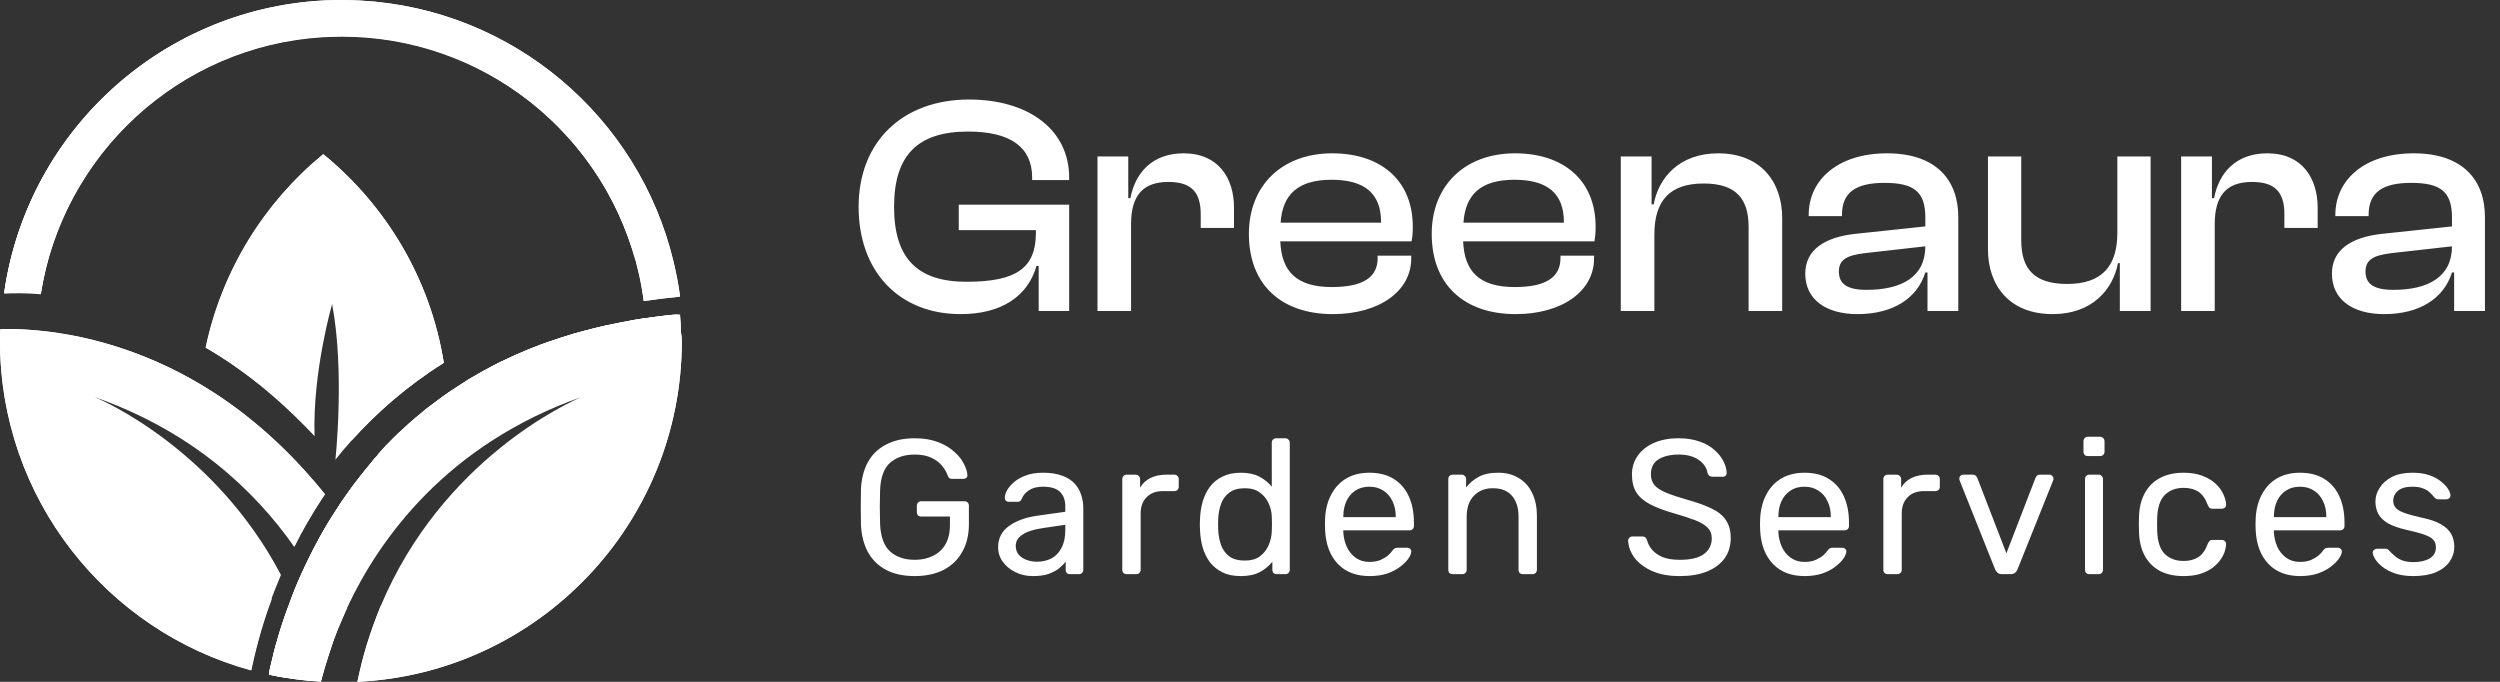 <svg xmlns="http://www.w3.org/2000/svg" width="209" height="57" viewBox="0 0 209 57" fill="none"><rect x="0" y="0" width="209" height="57" fill="#333333" stroke="none"/><g clip-path="url(#clip0_153_2828)"><path d="M56.826 24.799C55.78 24.899 54.784 25.023 53.813 25.173C53.813 25.173 53.813 25.173 53.813 25.148C52.244 13.16 42.358 3.813 30.131 3.066C29.608 3.041 29.085 3.016 28.562 3.016C16.858 3.016 6.997 10.941 4.009 21.708V21.733C3.76 22.655 3.561 23.578 3.412 24.525C2.166 24.425 1.121 24.425 0.349 24.475C2.316 10.642 14.194 0 28.587 0C29.11 0 29.633 0.025 30.156 0.05C42.906 0.748 53.414 9.82 56.303 21.858C56.527 22.805 56.726 23.802 56.851 24.774C56.826 24.774 56.826 24.799 56.826 24.799Z" fill="white"></path><path d="M56.826 24.799C55.78 24.899 54.784 25.023 53.813 25.173C53.813 25.173 53.813 25.173 53.813 25.148C52.244 13.16 42.358 3.813 30.131 3.066C29.608 3.041 29.085 3.016 28.562 3.016C16.858 3.016 6.997 10.941 4.009 21.708V21.733C3.76 22.655 3.561 23.578 3.412 24.525C2.166 24.425 1.121 24.425 0.349 24.475C2.316 10.642 14.194 0 28.587 0C29.11 0 29.633 0.025 30.156 0.05C42.906 0.748 53.414 9.82 56.303 21.858C56.527 22.805 56.726 23.802 56.851 24.774C56.826 24.774 56.826 24.799 56.826 24.799Z" fill="white"></path><path d="M53.14 21.858C50.202 11.016 40.316 3.066 28.562 3.066C28.039 3.066 27.516 3.091 26.994 3.115C14.991 3.838 5.254 12.91 3.412 24.599C2.166 24.5 1.121 24.5 0.349 24.55C0.473 23.628 0.647 22.705 0.872 21.808V21.783C3.785 9.795 14.269 0.773 26.969 0.1C39.768 0.723 50.277 9.795 53.14 21.858Z" fill="white"></path><path d="M37.104 30.332C33.966 32.301 31.451 34.544 29.384 36.837C28.911 37.36 28.463 37.884 28.04 38.432C28.04 38.432 28.837 31.08 27.766 25.422C27.766 25.422 26.122 31.08 26.297 36.463C24.753 34.818 23.184 33.373 21.64 32.126C20.146 30.93 18.652 29.908 17.183 29.061C18.552 22.581 22.088 16.923 27.019 12.885C32.298 17.197 35.983 23.328 37.104 30.332Z" fill="white"></path><path d="M27.168 41.323C27.093 41.423 27.018 41.547 26.944 41.647C26.495 42.32 26.097 42.968 25.724 43.616C25.699 43.641 25.699 43.666 25.674 43.691C25.275 44.364 24.927 45.037 24.603 45.71L24.578 45.685C21.266 40.974 16.062 36.064 7.919 33.198C8.641 33.497 17.954 37.585 23.457 48.003C23.457 48.028 23.482 48.053 23.482 48.077C23.183 48.775 22.934 49.423 22.686 50.071C22.262 51.193 21.938 52.215 21.689 53.137C21.366 54.308 21.117 55.28 20.992 56.028V56.053C8.89 52.738 0 41.672 0 28.512C0 28.189 0 27.84 0.025 27.515H0.1C0.847 27.491 1.818 27.515 3.013 27.615C4.582 27.765 6.474 28.039 8.591 28.637C15.738 30.631 21.988 34.893 27.168 41.323Z" fill="white"></path><path d="M57 28.512C57 43.791 44.998 56.277 29.882 57V56.975C30.106 55.928 30.355 54.906 30.654 53.934C31.003 52.788 31.401 51.716 31.825 50.669C36.954 38.432 47.513 33.672 48.583 33.198C37.402 37.161 31.75 44.962 29.011 50.819C28.861 51.118 28.737 51.417 28.612 51.716C28.612 51.741 28.587 51.766 28.587 51.766C28.488 52.015 28.388 52.24 28.288 52.464C28.189 52.713 28.089 52.938 28.015 53.162C27.915 53.386 27.84 53.635 27.765 53.86C27.741 53.91 27.716 53.959 27.716 54.009C27.292 55.206 26.994 56.227 26.819 56.95V56.975C26.794 56.975 26.769 56.975 26.72 56.975C25.798 56.925 24.877 56.825 23.956 56.676C23.457 56.601 22.959 56.502 22.486 56.402V56.377C22.511 56.302 22.511 56.202 22.536 56.103C22.536 56.078 22.536 56.078 22.536 56.053C22.561 55.903 22.611 55.729 22.661 55.529C22.686 55.43 22.71 55.305 22.735 55.206C22.785 54.981 22.86 54.732 22.91 54.483C22.984 54.233 23.034 53.959 23.134 53.685L23.184 53.486C23.433 52.614 23.756 51.617 24.155 50.57C24.229 50.345 24.329 50.121 24.404 49.897C24.727 49.025 25.126 48.127 25.574 47.18C26.271 45.71 27.118 44.139 28.139 42.594C28.413 42.146 28.712 41.722 29.035 41.273C29.334 40.85 29.633 40.426 29.957 40.027C30.281 39.603 30.654 39.155 31.003 38.731C31.077 38.656 31.127 38.581 31.202 38.482C31.277 38.382 31.351 38.307 31.451 38.208C31.501 38.158 31.55 38.108 31.575 38.058C31.575 38.033 31.6 38.033 31.6 38.008C31.725 37.859 31.849 37.734 31.974 37.585C32.148 37.385 32.347 37.186 32.547 36.986C32.746 36.787 32.92 36.588 33.119 36.413C33.244 36.289 33.368 36.164 33.493 36.064C33.593 35.965 33.717 35.865 33.817 35.765C34.041 35.541 34.29 35.342 34.514 35.142C34.663 34.993 34.838 34.868 34.987 34.743C35.161 34.594 35.311 34.469 35.485 34.32C35.659 34.17 35.834 34.045 36.008 33.921C36.182 33.796 36.332 33.672 36.506 33.547C36.705 33.398 36.88 33.273 37.079 33.123C37.203 33.048 37.328 32.949 37.427 32.874C37.552 32.799 37.651 32.724 37.776 32.65C37.776 32.65 37.776 32.65 37.801 32.625C38.249 32.326 38.697 32.052 39.146 31.753C39.245 31.703 39.345 31.628 39.444 31.578C40.067 31.204 40.714 30.855 41.387 30.506C41.661 30.357 41.935 30.232 42.209 30.108C42.856 29.784 43.528 29.509 44.225 29.21C44.25 29.21 44.275 29.185 44.3 29.185C44.325 29.185 44.35 29.16 44.35 29.16C44.425 29.136 44.474 29.111 44.549 29.086C45.346 28.762 46.168 28.488 47.014 28.213C47.687 27.989 48.384 27.79 49.106 27.615C49.455 27.515 49.828 27.441 50.202 27.341C50.476 27.266 50.75 27.216 51.024 27.167C51.347 27.092 51.671 27.042 51.995 26.967C52.294 26.917 52.617 26.843 52.916 26.793C52.941 26.793 52.991 26.793 53.016 26.768C53.29 26.718 53.539 26.693 53.813 26.643C53.838 26.643 53.838 26.643 53.862 26.643C54.087 26.618 54.286 26.593 54.51 26.544H54.535H54.56C54.883 26.494 55.207 26.469 55.531 26.419C55.855 26.369 56.203 26.344 56.552 26.319C56.602 26.319 56.627 26.319 56.676 26.319C56.726 26.319 56.776 26.319 56.826 26.294H56.851C56.851 26.319 56.851 26.344 56.851 26.369C56.901 26.843 56.925 27.316 56.925 27.815C56.975 28.014 57 28.263 57 28.512Z" fill="white"></path><path d="M56.901 26.244C56.851 26.269 56.776 26.294 56.651 26.319C56.228 26.469 55.282 26.818 53.987 27.391C48.185 29.958 35.211 36.986 28.986 50.794C28.861 51.093 28.712 51.392 28.587 51.691C28.388 52.165 28.189 52.638 28.015 53.137C27.915 53.361 27.84 53.61 27.765 53.835C27.741 53.885 27.716 53.934 27.716 53.984C27.392 54.931 27.093 55.903 26.819 56.925V56.95C26.794 56.95 26.769 56.95 26.72 56.95C25.798 56.9 24.877 56.801 23.956 56.651C23.457 56.576 22.959 56.477 22.486 56.377V56.352C22.511 56.277 22.511 56.178 22.536 56.078C22.536 56.053 22.536 56.053 22.536 56.028C22.561 55.879 22.611 55.704 22.661 55.505C22.686 55.405 22.71 55.28 22.735 55.181C22.785 54.956 22.86 54.707 22.91 54.458C22.984 54.209 23.034 53.934 23.134 53.66L23.184 53.461C23.433 52.589 23.756 51.592 24.155 50.545C24.229 50.321 24.329 50.096 24.404 49.872C24.727 49 25.126 48.102 25.574 47.155C26.271 45.685 27.118 44.115 28.139 42.569C28.413 42.121 28.712 41.697 29.035 41.248C29.334 40.825 29.633 40.401 29.957 40.002C30.281 39.578 30.654 39.13 31.003 38.706C31.077 38.631 31.127 38.557 31.202 38.457C31.277 38.357 31.351 38.282 31.451 38.183C31.501 38.133 31.55 38.083 31.575 38.033C31.575 38.008 31.6 38.008 31.6 37.983C31.725 37.834 31.849 37.709 31.974 37.56C32.148 37.36 32.347 37.161 32.547 36.962C32.746 36.762 32.92 36.563 33.119 36.388C33.244 36.264 33.368 36.139 33.493 36.039C33.593 35.94 33.717 35.84 33.817 35.74C34.041 35.516 34.29 35.317 34.514 35.117C34.663 34.968 34.838 34.843 34.987 34.718C35.161 34.569 35.311 34.444 35.485 34.295C35.659 34.145 35.834 34.021 36.008 33.896C36.182 33.771 36.332 33.647 36.506 33.522C36.705 33.373 36.88 33.248 37.079 33.098C37.203 33.024 37.328 32.924 37.427 32.849C37.552 32.774 37.676 32.675 37.801 32.6C38.249 32.301 38.697 32.027 39.146 31.728C39.245 31.678 39.345 31.603 39.444 31.553C40.067 31.179 40.714 30.83 41.387 30.481C41.661 30.332 41.935 30.207 42.209 30.083C42.856 29.759 43.528 29.485 44.225 29.185C44.25 29.185 44.275 29.16 44.3 29.16C44.325 29.16 44.35 29.136 44.35 29.136C44.425 29.111 44.474 29.086 44.549 29.061C45.346 28.737 46.168 28.463 47.014 28.189C47.687 27.964 48.384 27.765 49.106 27.59C49.455 27.491 49.828 27.416 50.202 27.316C50.476 27.241 50.75 27.192 51.024 27.142C51.347 27.067 51.671 27.017 51.995 26.942C52.294 26.892 52.617 26.818 52.916 26.768C52.941 26.768 52.991 26.768 53.016 26.743C53.29 26.693 53.539 26.668 53.813 26.618C53.838 26.618 53.838 26.618 53.862 26.618C54.087 26.593 54.286 26.568 54.51 26.519H54.535H54.56C54.883 26.469 55.207 26.444 55.531 26.394C55.855 26.344 56.203 26.319 56.552 26.294C56.602 26.294 56.627 26.294 56.676 26.294C56.801 26.269 56.826 26.269 56.901 26.244Z" fill="white"></path><path d="M56.901 26.244C56.851 26.269 56.776 26.294 56.651 26.319C56.228 26.469 55.282 26.818 53.987 27.391C48.185 29.958 35.211 36.986 28.986 50.794C28.861 51.093 28.712 51.392 28.587 51.691C28.388 52.165 28.189 52.638 28.015 53.137C27.915 53.361 27.84 53.61 27.765 53.835C27.741 53.885 27.716 53.934 27.716 53.984C27.392 54.931 27.093 55.903 26.819 56.925V56.95C26.794 56.95 26.769 56.95 26.72 56.95C25.798 56.9 24.877 56.801 23.956 56.651C23.457 56.576 22.959 56.477 22.486 56.377V56.352C22.511 56.277 22.511 56.178 22.536 56.078C22.536 56.053 22.536 56.053 22.536 56.028C22.561 55.879 22.611 55.704 22.661 55.505C22.686 55.405 22.71 55.28 22.735 55.181C22.785 54.956 22.86 54.707 22.91 54.458C22.984 54.209 23.034 53.934 23.134 53.66L23.184 53.461C23.433 52.589 23.756 51.592 24.155 50.545C24.229 50.321 24.329 50.096 24.404 49.872C24.727 49 25.126 48.102 25.574 47.155C26.271 45.685 27.118 44.115 28.139 42.569C28.413 42.121 28.712 41.697 29.035 41.248C29.334 40.825 29.633 40.401 29.957 40.002C30.281 39.578 30.654 39.13 31.003 38.706C31.077 38.631 31.127 38.557 31.202 38.457C31.277 38.357 31.351 38.282 31.451 38.183C31.501 38.133 31.55 38.083 31.575 38.033C31.575 38.008 31.6 38.008 31.6 37.983C31.725 37.834 31.849 37.709 31.974 37.56C32.148 37.36 32.347 37.161 32.547 36.962C32.746 36.762 32.92 36.563 33.119 36.388C33.244 36.264 33.368 36.139 33.493 36.039C33.593 35.94 33.717 35.84 33.817 35.74C34.041 35.516 34.29 35.317 34.514 35.117C34.663 34.968 34.838 34.843 34.987 34.718C35.161 34.569 35.311 34.444 35.485 34.295C35.659 34.145 35.834 34.021 36.008 33.896C36.182 33.771 36.332 33.647 36.506 33.522C36.705 33.373 36.88 33.248 37.079 33.098C37.203 33.024 37.328 32.924 37.427 32.849C37.552 32.774 37.676 32.675 37.801 32.6C38.249 32.301 38.697 32.027 39.146 31.728C39.245 31.678 39.345 31.603 39.444 31.553C40.067 31.179 40.714 30.83 41.387 30.481C41.661 30.332 41.935 30.207 42.209 30.083C42.856 29.759 43.528 29.485 44.225 29.185C44.25 29.185 44.275 29.16 44.3 29.16C44.325 29.16 44.35 29.136 44.35 29.136C44.425 29.111 44.474 29.086 44.549 29.061C45.346 28.737 46.168 28.463 47.014 28.189C47.687 27.964 48.384 27.765 49.106 27.59C49.455 27.491 49.828 27.416 50.202 27.316C50.476 27.241 50.75 27.192 51.024 27.142C51.347 27.067 51.671 27.017 51.995 26.942C52.294 26.892 52.617 26.818 52.916 26.768C52.941 26.768 52.991 26.768 53.016 26.743C53.29 26.693 53.539 26.668 53.813 26.618C53.838 26.618 53.838 26.618 53.862 26.618C54.087 26.593 54.286 26.568 54.51 26.519H54.535H54.56C54.883 26.469 55.207 26.444 55.531 26.394C55.855 26.344 56.203 26.319 56.552 26.294C56.602 26.294 56.627 26.294 56.676 26.294C56.801 26.269 56.826 26.269 56.901 26.244Z" fill="white"></path><path d="M28.612 51.716C28.612 51.741 28.587 51.766 28.587 51.766V51.716C28.612 51.716 28.612 51.716 28.612 51.716Z" fill="white"></path><path d="M57 28.512C57 43.791 44.997 56.277 29.882 57V56.975C30.106 55.928 30.355 54.906 30.654 53.934C31.002 52.788 31.401 51.716 31.824 50.669C43.553 46.557 49.903 39.878 53.264 34.544C55.979 30.257 56.751 26.818 56.85 26.294C56.85 26.269 56.85 26.244 56.85 26.244C56.85 26.269 56.85 26.294 56.85 26.319C56.9 26.793 56.925 27.266 56.925 27.765C56.975 28.014 57 28.263 57 28.512Z" fill="white"></path><path d="M56.751 26.269C54.609 26.494 31.7 29.534 23.956 56.676C23.457 56.601 22.959 56.502 22.486 56.402C22.76 55.056 23.333 52.688 24.429 49.897C24.752 49.025 25.151 48.127 25.599 47.18C26.296 45.71 27.143 44.139 28.164 42.594C28.438 42.146 28.737 41.722 29.06 41.273C29.359 40.85 29.658 40.426 29.982 40.027C35.037 33.522 43.304 27.466 56.751 26.269Z" fill="white"></path><path d="M22.735 50.046C21.789 52.589 21.291 54.732 21.017 56.028C8.915 52.763 0 41.672 0 28.512C0 28.189 0 27.84 0.025 27.515H0.1V27.54C0.822 30.307 5.578 45.76 22.735 50.046Z" fill="white"></path><path d="M27.167 41.323C27.093 41.423 27.018 41.547 26.943 41.647C26.047 43.018 25.275 44.389 24.602 45.71C17.63 32.65 1.419 27.914 0.099 27.541C0.049 27.515 0.024 27.515 0.024 27.515H0.099C1.817 27.466 4.88 27.615 8.591 28.637C15.737 30.631 21.988 34.893 27.167 41.323Z" fill="white"></path><path d="M29.035 50.819C28.886 51.118 28.761 51.417 28.637 51.716C28.637 51.741 28.612 51.766 28.612 51.766C28.512 52.015 28.412 52.24 28.313 52.464C28.213 52.713 28.114 52.938 28.039 53.162C27.939 53.386 27.865 53.635 27.79 53.86C27.765 53.91 27.74 53.959 27.74 54.009C27.416 54.956 27.118 55.928 26.844 56.95V56.975C26.819 56.975 26.794 56.975 26.744 56.975C25.823 56.925 24.901 56.825 23.98 56.676C23.482 56.601 22.984 56.502 22.511 56.402V56.377C22.536 56.302 22.536 56.202 22.561 56.103C22.561 56.078 22.561 56.078 22.561 56.053C22.585 55.903 22.635 55.729 22.685 55.529C22.71 55.43 22.735 55.305 22.76 55.206C22.81 54.981 22.884 54.732 22.934 54.483C23.009 54.233 23.059 53.959 23.158 53.685L23.208 53.486C23.457 52.614 23.781 51.617 24.179 50.57C24.777 50.719 25.399 50.794 26.022 50.844C27.142 50.919 28.238 50.894 29.01 50.844C29.01 50.819 29.01 50.819 29.035 50.819Z" fill="white"></path><path d="M27.043 12.885C27.043 12.885 22.038 21.31 21.664 32.126C20.17 30.93 18.676 29.908 17.207 29.061C18.577 22.606 22.113 16.923 27.043 12.885Z" fill="white"></path><path d="M37.104 30.332C33.966 32.301 31.451 34.544 29.384 36.837C33.045 24.35 27.168 13.16 27.019 12.885C32.298 17.197 35.983 23.328 37.104 30.332Z" fill="white"></path></g><path d="M80.308 26.26C75.186 26.26 71.78 22.724 71.78 17.29C71.78 11.856 75.446 8.32 81.01 8.32C85.95 8.32 89.382 10.816 89.382 14.846V15.054H86.288V14.846C86.288 12.35 84.546 10.998 80.932 10.998C76.746 10.998 74.744 12.948 74.744 17.29C74.744 21.632 76.72 23.556 80.802 23.556C84.962 23.556 86.6 22.412 86.6 19.474V19.24H80.152V17.108H89.382V26H86.834V22.23H86.652C85.924 24.778 83.714 26.26 80.308 26.26ZM94.557 26H91.749V13.078H94.323V16.562H94.505C94.895 14.482 96.299 12.818 98.951 12.818C101.889 12.818 103.163 14.924 103.163 17.368V19.058H100.381V17.914C100.381 16.068 99.601 15.21 97.677 15.21C95.467 15.21 94.557 16.432 94.557 18.746V26ZM111.427 26.26C107.189 26.26 104.407 23.868 104.407 19.552C104.407 15.522 107.163 12.818 111.375 12.818C115.379 12.818 118.109 15.028 118.109 18.954C118.109 19.422 118.083 19.786 118.005 20.176H107.033C107.137 22.672 108.359 23.998 111.349 23.998C114.053 23.998 115.171 23.114 115.171 21.58V21.372H117.979V21.606C117.979 24.362 115.275 26.26 111.427 26.26ZM111.323 15.028C108.463 15.028 107.215 16.302 107.059 18.616H115.457V18.564C115.457 16.172 114.079 15.028 111.323 15.028ZM126.712 26.26C122.474 26.26 119.692 23.868 119.692 19.552C119.692 15.522 122.448 12.818 126.66 12.818C130.664 12.818 133.394 15.028 133.394 18.954C133.394 19.422 133.368 19.786 133.29 20.176H122.318C122.422 22.672 123.644 23.998 126.634 23.998C129.338 23.998 130.456 23.114 130.456 21.58V21.372H133.264V21.606C133.264 24.362 130.56 26.26 126.712 26.26ZM126.608 15.028C123.748 15.028 122.5 16.302 122.344 18.616H130.742V18.564C130.742 16.172 129.364 15.028 126.608 15.028ZM138.305 26H135.497V13.078H138.071V17.082H138.253C138.643 14.898 140.359 12.818 143.635 12.818C147.223 12.818 148.991 15.236 148.991 18.226V26H146.183V18.98C146.183 16.562 145.091 15.34 142.413 15.34C139.579 15.34 138.305 16.796 138.305 19.604V26ZM155.289 26.26C152.611 26.26 150.921 25.012 150.921 22.88C150.921 20.878 152.533 19.838 155.081 19.552L160.957 18.928V18.174C160.957 16.042 160.021 15.288 157.551 15.288C155.159 15.288 153.989 16.068 153.989 17.966V18.07H151.207V17.966C151.207 15.028 153.651 12.818 157.759 12.818C161.867 12.818 163.713 15.054 163.713 18.148V26H161.139V22.776H160.957C160.281 24.96 158.227 26.26 155.289 26.26ZM153.729 22.698C153.729 23.738 154.431 24.232 156.043 24.232C158.981 24.232 160.957 23.14 160.957 20.592L155.887 21.164C154.431 21.346 153.729 21.684 153.729 22.698ZM171.602 26.26C167.962 26.26 166.194 23.842 166.194 20.852V13.078H168.976V20.098C168.976 22.516 170.094 23.738 172.824 23.738C175.684 23.738 177.01 22.282 177.01 19.474V13.078H179.792V26H177.218V21.996H177.062C176.646 24.18 174.93 26.26 171.602 26.26ZM185.151 26H182.343V13.078H184.917V16.562H185.099C185.489 14.482 186.893 12.818 189.545 12.818C192.483 12.818 193.757 14.924 193.757 17.368V19.058H190.975V17.914C190.975 16.068 190.195 15.21 188.271 15.21C186.061 15.21 185.151 16.432 185.151 18.746V26ZM199.317 26.26C196.639 26.26 194.949 25.012 194.949 22.88C194.949 20.878 196.561 19.838 199.109 19.552L204.985 18.928V18.174C204.985 16.042 204.049 15.288 201.579 15.288C199.187 15.288 198.017 16.068 198.017 17.966V18.07H195.235V17.966C195.235 15.028 197.679 12.818 201.787 12.818C205.895 12.818 207.741 15.054 207.741 18.148V26H205.167V22.776H204.985C204.309 24.96 202.255 26.26 199.317 26.26ZM197.757 22.698C197.757 23.738 198.459 24.232 200.071 24.232C203.009 24.232 204.985 23.14 204.985 20.592L199.915 21.164C198.459 21.346 197.757 21.684 197.757 22.698Z" fill="white"></path><path d="M76.472 48.16C75.523 48.16 74.717 47.984 74.056 47.632C73.405 47.28 72.904 46.784 72.552 46.144C72.211 45.504 72.019 44.752 71.976 43.888C71.965 43.419 71.96 42.923 71.96 42.4C71.96 41.867 71.965 41.36 71.976 40.88C72.019 40.016 72.211 39.269 72.552 38.64C72.904 38 73.411 37.509 74.072 37.168C74.733 36.816 75.533 36.64 76.472 36.64C77.219 36.64 77.869 36.747 78.424 36.96C78.979 37.173 79.432 37.445 79.784 37.776C80.147 38.096 80.413 38.432 80.584 38.784C80.765 39.136 80.861 39.445 80.872 39.712C80.883 39.808 80.856 39.888 80.792 39.952C80.728 40.005 80.643 40.032 80.536 40.032H79.592C79.485 40.032 79.405 40.011 79.352 39.968C79.309 39.925 79.267 39.851 79.224 39.744C79.128 39.467 78.968 39.195 78.744 38.928C78.531 38.661 78.237 38.443 77.864 38.272C77.501 38.091 77.037 38 76.472 38C75.619 38 74.931 38.229 74.408 38.688C73.896 39.147 73.619 39.904 73.576 40.96C73.544 41.909 73.544 42.859 73.576 43.808C73.619 44.875 73.901 45.643 74.424 46.112C74.947 46.571 75.629 46.8 76.472 46.8C77.037 46.8 77.539 46.693 77.976 46.48C78.424 46.267 78.776 45.947 79.032 45.52C79.288 45.083 79.416 44.528 79.416 43.856V43.184H77.016C76.909 43.184 76.819 43.152 76.744 43.088C76.68 43.013 76.648 42.917 76.648 42.8V42.288C76.648 42.171 76.68 42.08 76.744 42.016C76.819 41.941 76.909 41.904 77.016 41.904H80.632C80.749 41.904 80.84 41.941 80.904 42.016C80.968 42.08 81 42.171 81 42.288V43.824C81 44.699 80.819 45.461 80.456 46.112C80.104 46.763 79.587 47.269 78.904 47.632C78.221 47.984 77.411 48.16 76.472 48.16ZM86.355 48.16C85.821 48.16 85.336 48.053 84.899 47.84C84.461 47.627 84.109 47.339 83.843 46.976C83.576 46.613 83.443 46.203 83.443 45.744C83.443 45.008 83.741 44.421 84.339 43.984C84.936 43.547 85.715 43.259 86.675 43.12L89.059 42.784V42.32C89.059 41.808 88.909 41.408 88.611 41.12C88.323 40.832 87.848 40.688 87.187 40.688C86.717 40.688 86.333 40.784 86.035 40.976C85.736 41.168 85.528 41.413 85.411 41.712C85.347 41.872 85.235 41.952 85.075 41.952H84.355C84.237 41.952 84.147 41.92 84.083 41.856C84.029 41.781 84.003 41.696 84.003 41.6C84.003 41.44 84.061 41.243 84.179 41.008C84.307 40.773 84.499 40.544 84.755 40.32C85.011 40.096 85.336 39.909 85.731 39.76C86.136 39.6 86.627 39.52 87.203 39.52C87.843 39.52 88.381 39.605 88.819 39.776C89.256 39.936 89.597 40.155 89.843 40.432C90.099 40.709 90.28 41.024 90.387 41.376C90.504 41.728 90.563 42.085 90.563 42.448V47.632C90.563 47.739 90.525 47.829 90.451 47.904C90.387 47.968 90.301 48 90.195 48H89.459C89.341 48 89.251 47.968 89.187 47.904C89.123 47.829 89.091 47.739 89.091 47.632V46.944C88.952 47.136 88.765 47.328 88.531 47.52C88.296 47.701 88.003 47.856 87.651 47.984C87.299 48.101 86.867 48.16 86.355 48.16ZM86.691 46.96C87.128 46.96 87.528 46.869 87.891 46.688C88.253 46.496 88.536 46.203 88.739 45.808C88.952 45.413 89.059 44.917 89.059 44.32V43.872L87.203 44.144C86.445 44.251 85.875 44.432 85.491 44.688C85.107 44.933 84.915 45.248 84.915 45.632C84.915 45.931 85 46.181 85.171 46.384C85.352 46.576 85.576 46.72 85.843 46.816C86.12 46.912 86.403 46.96 86.691 46.96ZM94.191 48C94.084 48 93.993 47.968 93.919 47.904C93.855 47.829 93.823 47.739 93.823 47.632V40.064C93.823 39.957 93.855 39.867 93.919 39.792C93.993 39.717 94.084 39.68 94.191 39.68H94.927C95.033 39.68 95.124 39.717 95.199 39.792C95.273 39.867 95.311 39.957 95.311 40.064V40.768C95.524 40.405 95.817 40.133 96.191 39.952C96.564 39.771 97.017 39.68 97.551 39.68H98.175C98.281 39.68 98.367 39.717 98.431 39.792C98.505 39.856 98.543 39.941 98.543 40.048V40.704C98.543 40.811 98.505 40.896 98.431 40.96C98.367 41.024 98.281 41.056 98.175 41.056H97.215C96.639 41.056 96.185 41.227 95.855 41.568C95.524 41.899 95.359 42.352 95.359 42.928V47.632C95.359 47.739 95.321 47.829 95.247 47.904C95.172 47.968 95.081 48 94.975 48H94.191ZM103.729 48.16C103.142 48.16 102.636 48.059 102.209 47.856C101.782 47.643 101.43 47.36 101.153 47.008C100.886 46.645 100.684 46.235 100.545 45.776C100.417 45.317 100.342 44.832 100.321 44.32C100.31 44.149 100.305 43.989 100.305 43.84C100.305 43.691 100.31 43.531 100.321 43.36C100.342 42.859 100.417 42.379 100.545 41.92C100.684 41.461 100.886 41.051 101.153 40.688C101.43 40.325 101.782 40.043 102.209 39.84C102.636 39.627 103.142 39.52 103.729 39.52C104.358 39.52 104.881 39.632 105.297 39.856C105.713 40.08 106.054 40.357 106.321 40.688V37.008C106.321 36.901 106.353 36.816 106.417 36.752C106.492 36.677 106.582 36.64 106.689 36.64H107.457C107.564 36.64 107.649 36.677 107.713 36.752C107.788 36.816 107.825 36.901 107.825 37.008V47.632C107.825 47.739 107.788 47.829 107.713 47.904C107.649 47.968 107.564 48 107.457 48H106.737C106.62 48 106.529 47.968 106.465 47.904C106.401 47.829 106.369 47.739 106.369 47.632V46.96C106.102 47.301 105.756 47.589 105.329 47.824C104.902 48.048 104.369 48.16 103.729 48.16ZM104.065 46.864C104.598 46.864 105.025 46.741 105.345 46.496C105.665 46.251 105.905 45.941 106.065 45.568C106.225 45.184 106.31 44.795 106.321 44.4C106.332 44.229 106.337 44.027 106.337 43.792C106.337 43.547 106.332 43.339 106.321 43.168C106.31 42.795 106.22 42.427 106.049 42.064C105.889 41.701 105.644 41.403 105.313 41.168C104.993 40.933 104.577 40.816 104.065 40.816C103.521 40.816 103.089 40.939 102.769 41.184C102.449 41.419 102.22 41.733 102.081 42.128C101.942 42.512 101.862 42.928 101.841 43.376C101.83 43.685 101.83 43.995 101.841 44.304C101.862 44.752 101.942 45.173 102.081 45.568C102.22 45.952 102.449 46.267 102.769 46.512C103.089 46.747 103.521 46.864 104.065 46.864ZM114.493 48.16C113.383 48.16 112.503 47.824 111.853 47.152C111.202 46.469 110.845 45.541 110.781 44.368C110.77 44.229 110.765 44.053 110.765 43.84C110.765 43.616 110.77 43.435 110.781 43.296C110.823 42.539 110.999 41.877 111.309 41.312C111.618 40.736 112.039 40.293 112.573 39.984C113.117 39.675 113.751 39.52 114.477 39.52C115.287 39.52 115.965 39.691 116.509 40.032C117.063 40.373 117.485 40.859 117.773 41.488C118.061 42.117 118.205 42.853 118.205 43.696V43.968C118.205 44.085 118.167 44.176 118.093 44.24C118.029 44.304 117.943 44.336 117.837 44.336H112.301C112.301 44.347 112.301 44.368 112.301 44.4C112.301 44.432 112.301 44.459 112.301 44.48C112.322 44.917 112.418 45.328 112.589 45.712C112.759 46.085 113.005 46.389 113.325 46.624C113.655 46.859 114.039 46.976 114.477 46.976C114.861 46.976 115.181 46.917 115.437 46.8C115.693 46.683 115.901 46.555 116.061 46.416C116.221 46.267 116.327 46.149 116.381 46.064C116.477 45.936 116.551 45.861 116.605 45.84C116.658 45.808 116.743 45.792 116.861 45.792H117.645C117.741 45.792 117.821 45.824 117.885 45.888C117.959 45.941 117.991 46.021 117.981 46.128C117.97 46.288 117.885 46.485 117.725 46.72C117.565 46.944 117.335 47.168 117.037 47.392C116.749 47.616 116.386 47.803 115.949 47.952C115.522 48.091 115.037 48.16 114.493 48.16ZM112.301 43.232H116.685V43.184C116.685 42.704 116.594 42.277 116.413 41.904C116.242 41.531 115.991 41.237 115.661 41.024C115.33 40.8 114.935 40.688 114.477 40.688C114.018 40.688 113.623 40.8 113.293 41.024C112.973 41.237 112.727 41.531 112.557 41.904C112.386 42.277 112.301 42.704 112.301 43.184V43.232ZM121.446 48C121.339 48 121.248 47.968 121.174 47.904C121.11 47.829 121.078 47.739 121.078 47.632V40.048C121.078 39.941 121.11 39.856 121.174 39.792C121.248 39.717 121.339 39.68 121.446 39.68H122.198C122.304 39.68 122.39 39.717 122.454 39.792C122.528 39.856 122.566 39.941 122.566 40.048V40.752C122.843 40.389 123.19 40.096 123.606 39.872C124.032 39.637 124.576 39.52 125.238 39.52C125.931 39.52 126.518 39.675 126.998 39.984C127.488 40.283 127.856 40.704 128.102 41.248C128.358 41.781 128.486 42.405 128.486 43.12V47.632C128.486 47.739 128.448 47.829 128.374 47.904C128.31 47.968 128.224 48 128.118 48H127.318C127.211 48 127.12 47.968 127.046 47.904C126.982 47.829 126.95 47.739 126.95 47.632V43.2C126.95 42.453 126.768 41.872 126.406 41.456C126.043 41.029 125.51 40.816 124.806 40.816C124.144 40.816 123.611 41.029 123.206 41.456C122.811 41.872 122.614 42.453 122.614 43.2V47.632C122.614 47.739 122.576 47.829 122.502 47.904C122.438 47.968 122.352 48 122.246 48H121.446ZM140.431 48.16C139.503 48.16 138.724 48.016 138.095 47.728C137.465 47.44 136.98 47.072 136.639 46.624C136.308 46.165 136.132 45.685 136.111 45.184C136.111 45.099 136.143 45.024 136.207 44.96C136.281 44.885 136.367 44.848 136.463 44.848H137.279C137.407 44.848 137.503 44.88 137.567 44.944C137.631 45.008 137.673 45.083 137.695 45.168C137.759 45.424 137.892 45.68 138.095 45.936C138.297 46.181 138.585 46.389 138.959 46.56C139.343 46.72 139.833 46.8 140.431 46.8C141.348 46.8 142.02 46.64 142.447 46.32C142.884 45.989 143.103 45.552 143.103 45.008C143.103 44.635 142.985 44.336 142.751 44.112C142.527 43.877 142.18 43.669 141.711 43.488C141.241 43.307 140.633 43.109 139.887 42.896C139.108 42.672 138.463 42.427 137.951 42.16C137.439 41.893 137.055 41.563 136.799 41.168C136.553 40.773 136.431 40.272 136.431 39.664C136.431 39.088 136.585 38.576 136.895 38.128C137.204 37.669 137.652 37.307 138.239 37.04C138.825 36.773 139.529 36.64 140.351 36.64C141.012 36.64 141.588 36.731 142.079 36.912C142.58 37.083 142.996 37.317 143.327 37.616C143.657 37.904 143.908 38.219 144.079 38.56C144.249 38.891 144.34 39.216 144.351 39.536C144.351 39.611 144.324 39.685 144.271 39.76C144.217 39.824 144.132 39.856 144.015 39.856H143.167C143.092 39.856 143.012 39.835 142.927 39.792C142.852 39.749 142.793 39.669 142.751 39.552C142.687 39.115 142.441 38.747 142.015 38.448C141.588 38.149 141.033 38 140.351 38C139.657 38 139.092 38.133 138.655 38.4C138.228 38.667 138.015 39.083 138.015 39.648C138.015 40.011 138.116 40.315 138.319 40.56C138.521 40.795 138.841 41.003 139.279 41.184C139.716 41.365 140.287 41.557 140.991 41.76C141.844 41.995 142.543 42.245 143.087 42.512C143.631 42.768 144.031 43.093 144.287 43.488C144.553 43.872 144.687 44.368 144.687 44.976C144.687 45.648 144.511 46.224 144.159 46.704C143.807 47.173 143.311 47.536 142.671 47.792C142.041 48.037 141.295 48.16 140.431 48.16ZM150.864 48.16C149.755 48.16 148.875 47.824 148.224 47.152C147.573 46.469 147.216 45.541 147.152 44.368C147.141 44.229 147.136 44.053 147.136 43.84C147.136 43.616 147.141 43.435 147.152 43.296C147.195 42.539 147.371 41.877 147.68 41.312C147.989 40.736 148.411 40.293 148.944 39.984C149.488 39.675 150.123 39.52 150.848 39.52C151.659 39.52 152.336 39.691 152.88 40.032C153.435 40.373 153.856 40.859 154.144 41.488C154.432 42.117 154.576 42.853 154.576 43.696V43.968C154.576 44.085 154.539 44.176 154.464 44.24C154.4 44.304 154.315 44.336 154.208 44.336H148.672C148.672 44.347 148.672 44.368 148.672 44.4C148.672 44.432 148.672 44.459 148.672 44.48C148.693 44.917 148.789 45.328 148.96 45.712C149.131 46.085 149.376 46.389 149.696 46.624C150.027 46.859 150.411 46.976 150.848 46.976C151.232 46.976 151.552 46.917 151.808 46.8C152.064 46.683 152.272 46.555 152.432 46.416C152.592 46.267 152.699 46.149 152.752 46.064C152.848 45.936 152.923 45.861 152.976 45.84C153.029 45.808 153.115 45.792 153.232 45.792H154.016C154.112 45.792 154.192 45.824 154.256 45.888C154.331 45.941 154.363 46.021 154.352 46.128C154.341 46.288 154.256 46.485 154.096 46.72C153.936 46.944 153.707 47.168 153.408 47.392C153.12 47.616 152.757 47.803 152.32 47.952C151.893 48.091 151.408 48.16 150.864 48.16ZM148.672 43.232H153.056V43.184C153.056 42.704 152.965 42.277 152.784 41.904C152.613 41.531 152.363 41.237 152.032 41.024C151.701 40.8 151.307 40.688 150.848 40.688C150.389 40.688 149.995 40.8 149.664 41.024C149.344 41.237 149.099 41.531 148.928 41.904C148.757 42.277 148.672 42.704 148.672 43.184V43.232ZM157.817 48C157.71 48 157.62 47.968 157.545 47.904C157.481 47.829 157.449 47.739 157.449 47.632V40.064C157.449 39.957 157.481 39.867 157.545 39.792C157.62 39.717 157.71 39.68 157.817 39.68H158.553C158.66 39.68 158.75 39.717 158.825 39.792C158.9 39.867 158.937 39.957 158.937 40.064V40.768C159.15 40.405 159.444 40.133 159.817 39.952C160.19 39.771 160.644 39.68 161.177 39.68H161.801C161.908 39.68 161.993 39.717 162.057 39.792C162.132 39.856 162.169 39.941 162.169 40.048V40.704C162.169 40.811 162.132 40.896 162.057 40.96C161.993 41.024 161.908 41.056 161.801 41.056H160.841C160.265 41.056 159.812 41.227 159.481 41.568C159.15 41.899 158.985 42.352 158.985 42.928V47.632C158.985 47.739 158.948 47.829 158.873 47.904C158.798 47.968 158.708 48 158.601 48H157.817ZM167.383 48C167.223 48 167.095 47.963 166.999 47.888C166.914 47.813 166.844 47.717 166.791 47.6L163.831 40.176C163.81 40.123 163.799 40.069 163.799 40.016C163.799 39.92 163.831 39.84 163.895 39.776C163.959 39.712 164.039 39.68 164.135 39.68H164.903C165.02 39.68 165.111 39.712 165.175 39.776C165.239 39.84 165.282 39.899 165.303 39.952L167.735 46.256L170.167 39.952C170.188 39.899 170.226 39.84 170.279 39.776C170.343 39.712 170.434 39.68 170.551 39.68H171.335C171.42 39.68 171.495 39.712 171.559 39.776C171.634 39.84 171.671 39.92 171.671 40.016C171.671 40.069 171.66 40.123 171.639 40.176L168.663 47.6C168.62 47.717 168.551 47.813 168.455 47.888C168.37 47.963 168.242 48 168.071 48H167.383ZM174.674 48C174.568 48 174.477 47.968 174.402 47.904C174.338 47.829 174.306 47.739 174.306 47.632V40.048C174.306 39.941 174.338 39.856 174.402 39.792C174.477 39.717 174.568 39.68 174.674 39.68H175.442C175.549 39.68 175.634 39.717 175.698 39.792C175.773 39.856 175.81 39.941 175.81 40.048V47.632C175.81 47.739 175.773 47.829 175.698 47.904C175.634 47.968 175.549 48 175.442 48H174.674ZM174.546 38.128C174.44 38.128 174.349 38.096 174.274 38.032C174.21 37.957 174.178 37.867 174.178 37.76V36.896C174.178 36.789 174.21 36.699 174.274 36.624C174.349 36.549 174.44 36.512 174.546 36.512H175.554C175.661 36.512 175.752 36.549 175.826 36.624C175.901 36.699 175.938 36.789 175.938 36.896V37.76C175.938 37.867 175.901 37.957 175.826 38.032C175.752 38.096 175.661 38.128 175.554 38.128H174.546ZM182.533 48.16C181.775 48.16 181.119 48.016 180.565 47.728C180.021 47.429 179.599 47.008 179.301 46.464C179.002 45.909 178.842 45.248 178.821 44.48C178.81 44.32 178.805 44.107 178.805 43.84C178.805 43.573 178.81 43.36 178.821 43.2C178.842 42.432 179.002 41.776 179.301 41.232C179.599 40.677 180.021 40.256 180.565 39.968C181.119 39.669 181.775 39.52 182.533 39.52C183.151 39.52 183.679 39.605 184.117 39.776C184.565 39.947 184.933 40.165 185.221 40.432C185.509 40.699 185.722 40.987 185.861 41.296C186.01 41.605 186.09 41.899 186.101 42.176C186.111 42.283 186.079 42.368 186.005 42.432C185.93 42.496 185.839 42.528 185.733 42.528H184.965C184.858 42.528 184.778 42.507 184.725 42.464C184.671 42.411 184.618 42.325 184.565 42.208C184.373 41.685 184.111 41.317 183.781 41.104C183.45 40.891 183.039 40.784 182.549 40.784C181.909 40.784 181.386 40.981 180.981 41.376C180.586 41.771 180.373 42.405 180.341 43.28C180.33 43.664 180.33 44.037 180.341 44.4C180.373 45.285 180.586 45.925 180.981 46.32C181.386 46.704 181.909 46.896 182.549 46.896C183.039 46.896 183.45 46.789 183.781 46.576C184.111 46.363 184.373 45.995 184.565 45.472C184.618 45.355 184.671 45.269 184.725 45.216C184.778 45.163 184.858 45.136 184.965 45.136H185.733C185.839 45.136 185.93 45.173 186.005 45.248C186.079 45.312 186.111 45.397 186.101 45.504C186.09 45.728 186.042 45.957 185.957 46.192C185.871 46.427 185.733 46.667 185.541 46.912C185.359 47.147 185.13 47.36 184.853 47.552C184.575 47.733 184.245 47.883 183.861 48C183.477 48.107 183.034 48.16 182.533 48.16ZM192.289 48.16C191.18 48.16 190.3 47.824 189.649 47.152C188.998 46.469 188.641 45.541 188.577 44.368C188.566 44.229 188.561 44.053 188.561 43.84C188.561 43.616 188.566 43.435 188.577 43.296C188.62 42.539 188.796 41.877 189.105 41.312C189.414 40.736 189.836 40.293 190.369 39.984C190.913 39.675 191.548 39.52 192.273 39.52C193.084 39.52 193.761 39.691 194.305 40.032C194.86 40.373 195.281 40.859 195.569 41.488C195.857 42.117 196.001 42.853 196.001 43.696V43.968C196.001 44.085 195.964 44.176 195.889 44.24C195.825 44.304 195.74 44.336 195.633 44.336H190.097C190.097 44.347 190.097 44.368 190.097 44.4C190.097 44.432 190.097 44.459 190.097 44.48C190.118 44.917 190.214 45.328 190.385 45.712C190.556 46.085 190.801 46.389 191.121 46.624C191.452 46.859 191.836 46.976 192.273 46.976C192.657 46.976 192.977 46.917 193.233 46.8C193.489 46.683 193.697 46.555 193.857 46.416C194.017 46.267 194.124 46.149 194.177 46.064C194.273 45.936 194.348 45.861 194.401 45.84C194.454 45.808 194.54 45.792 194.657 45.792H195.441C195.537 45.792 195.617 45.824 195.681 45.888C195.756 45.941 195.788 46.021 195.777 46.128C195.766 46.288 195.681 46.485 195.521 46.72C195.361 46.944 195.132 47.168 194.833 47.392C194.545 47.616 194.182 47.803 193.745 47.952C193.318 48.091 192.833 48.16 192.289 48.16ZM190.097 43.232H194.481V43.184C194.481 42.704 194.39 42.277 194.209 41.904C194.038 41.531 193.788 41.237 193.457 41.024C193.126 40.8 192.732 40.688 192.273 40.688C191.814 40.688 191.42 40.8 191.089 41.024C190.769 41.237 190.524 41.531 190.353 41.904C190.182 42.277 190.097 42.704 190.097 43.184V43.232ZM201.754 48.16C201.157 48.16 200.645 48.085 200.218 47.936C199.791 47.787 199.445 47.605 199.178 47.392C198.911 47.179 198.709 46.965 198.57 46.752C198.442 46.539 198.373 46.368 198.362 46.24C198.351 46.123 198.389 46.032 198.474 45.968C198.559 45.904 198.645 45.872 198.73 45.872H199.45C199.503 45.872 199.546 45.883 199.578 45.904C199.621 45.915 199.674 45.957 199.738 46.032C199.877 46.181 200.031 46.331 200.202 46.48C200.373 46.629 200.581 46.752 200.826 46.848C201.082 46.944 201.397 46.992 201.77 46.992C202.314 46.992 202.762 46.891 203.114 46.688C203.466 46.475 203.642 46.165 203.642 45.76C203.642 45.493 203.567 45.28 203.418 45.12C203.279 44.96 203.023 44.816 202.65 44.688C202.287 44.56 201.786 44.427 201.146 44.288C200.506 44.139 199.999 43.957 199.626 43.744C199.253 43.52 198.986 43.259 198.826 42.96C198.666 42.651 198.586 42.304 198.586 41.92C198.586 41.525 198.703 41.147 198.938 40.784C199.173 40.411 199.514 40.107 199.962 39.872C200.421 39.637 200.991 39.52 201.674 39.52C202.229 39.52 202.703 39.589 203.098 39.728C203.493 39.867 203.818 40.043 204.074 40.256C204.33 40.459 204.522 40.661 204.65 40.864C204.778 41.067 204.847 41.237 204.858 41.376C204.869 41.483 204.837 41.573 204.762 41.648C204.687 41.712 204.602 41.744 204.506 41.744H203.834C203.759 41.744 203.695 41.728 203.642 41.696C203.599 41.664 203.557 41.627 203.514 41.584C203.407 41.445 203.279 41.307 203.13 41.168C202.991 41.029 202.805 40.917 202.57 40.832C202.346 40.736 202.047 40.688 201.674 40.688C201.141 40.688 200.741 40.8 200.474 41.024C200.207 41.248 200.074 41.531 200.074 41.872C200.074 42.075 200.133 42.256 200.25 42.416C200.367 42.576 200.591 42.72 200.922 42.848C201.253 42.976 201.743 43.115 202.394 43.264C203.098 43.403 203.653 43.589 204.058 43.824C204.463 44.059 204.751 44.331 204.922 44.64C205.093 44.949 205.178 45.307 205.178 45.712C205.178 46.16 205.05 46.571 204.794 46.944C204.538 47.317 204.154 47.616 203.642 47.84C203.13 48.053 202.501 48.16 201.754 48.16Z" fill="white"></path><defs><clipPath id="clip0_153_2828"><rect width="57" height="57" fill="white"></rect></clipPath></defs></svg>